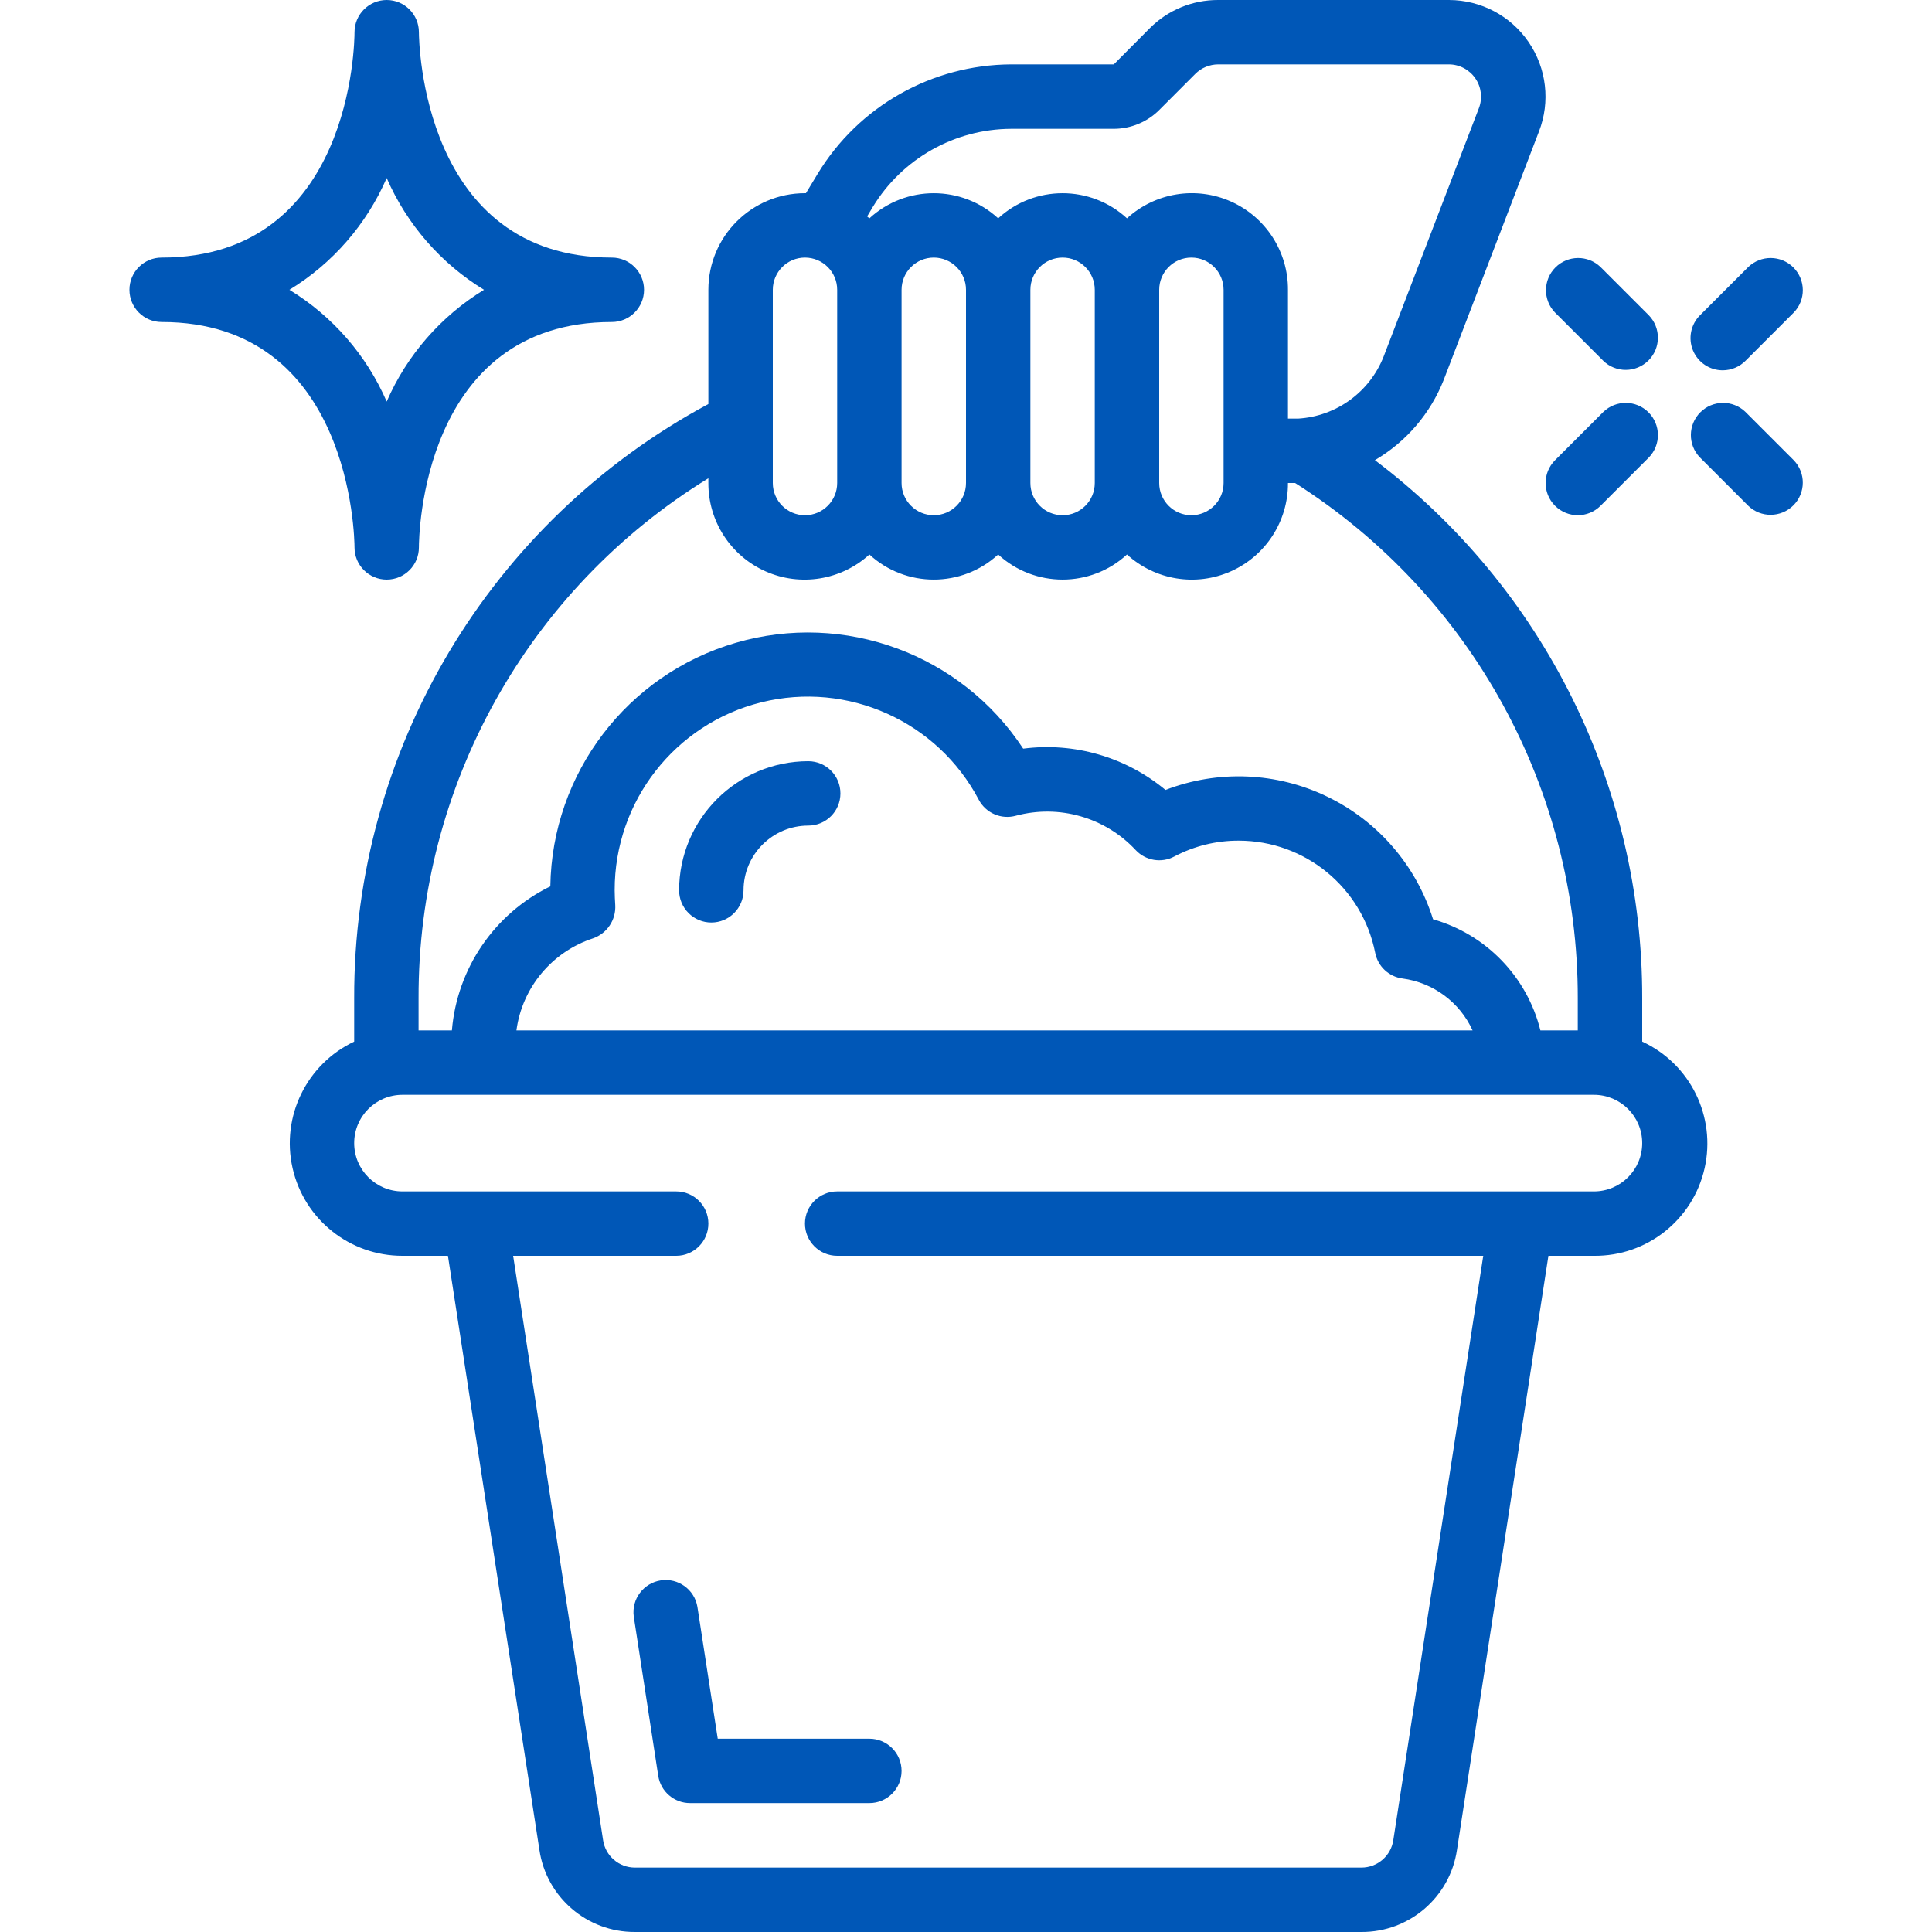 <?xml version="1.0" encoding="UTF-8"?>
<svg xmlns="http://www.w3.org/2000/svg" width="40" height="40" viewBox="0 0 40 40" fill="none">
  <g clip-path="url(#clip0_60_14007)">
    <path d="M14.439 33.267C14.378 32.909 14.041 32.666 13.682 32.72C13.323 32.775 13.073 33.107 13.121 33.467L13.628 36.766C13.678 37.092 13.959 37.332 14.288 37.331H18C18.368 37.331 18.666 37.033 18.666 36.665C18.666 36.297 18.368 35.998 18 35.998H14.86L14.439 33.267Z" fill="#0057B7"></path>
    <path d="M7.333 21.565C6.347 22.032 5.817 23.119 6.057 24.183C6.297 25.247 7.243 26.002 8.333 26H9.274L11.168 38.301C11.312 39.281 12.156 40.005 13.146 40H28.186C29.177 40.005 30.02 39.281 30.165 38.301L32.058 26H33C34.096 26.012 35.051 25.256 35.292 24.187C35.533 23.118 34.995 22.025 34 21.565V20.667C34.008 16.29 31.959 12.164 28.466 9.527C29.113 9.148 29.614 8.564 29.89 7.867L31.862 2.723C32.101 2.108 32.021 1.415 31.648 0.871C31.276 0.326 30.659 0.001 30 1.06446e-05H25.22C24.686 -0.002 24.175 0.21 23.8 0.589L23.06 1.333H20.933C19.294 1.341 17.777 2.199 16.928 3.6L16.686 4C16.679 4 16.673 4 16.666 4C15.562 4 14.666 4.895 14.666 6V8.365C10.138 10.797 7.319 15.527 7.333 20.667V21.565ZM33 24.667H17.333C16.965 24.667 16.666 24.965 16.666 25.333C16.666 25.701 16.965 26 17.333 26H30.709L28.847 38.099C28.798 38.426 28.517 38.667 28.186 38.667H13.146C12.815 38.667 12.534 38.425 12.486 38.098L10.624 26H14C14.368 26 14.666 25.701 14.666 25.333C14.666 24.965 14.368 24.667 14 24.667H8.333C7.781 24.667 7.333 24.219 7.333 23.667C7.333 23.114 7.781 22.667 8.333 22.667H33C33.552 22.667 34 23.114 34 23.667C34 24.219 33.552 24.667 33 24.667ZM12.28 19.427C12.569 19.325 12.755 19.045 12.738 18.74C12.732 18.638 12.726 18.535 12.726 18.433C12.722 16.592 13.975 14.985 15.762 14.541C17.549 14.097 19.409 14.931 20.266 16.561C20.413 16.836 20.731 16.972 21.032 16.889C21.927 16.649 22.881 16.922 23.513 17.6C23.719 17.82 24.047 17.875 24.313 17.733C24.724 17.516 25.182 17.403 25.646 17.405C27.021 17.405 28.204 18.377 28.472 19.726C28.526 20.007 28.755 20.222 29.039 20.259C29.675 20.344 30.222 20.75 30.488 21.333H10.692C10.811 20.445 11.429 19.705 12.28 19.427ZM18.07 4.285C18.678 3.285 19.762 2.672 20.933 2.667H23.06C23.412 2.666 23.75 2.527 24 2.278L24.746 1.531C24.871 1.405 25.042 1.334 25.22 1.333H30C30.219 1.334 30.424 1.444 30.547 1.625C30.671 1.806 30.697 2.037 30.618 2.241L28.646 7.384C28.356 8.119 27.665 8.62 26.876 8.667C26.841 8.667 26.81 8.667 26.774 8.667H26.666V6C26.67 5.21 26.205 4.492 25.483 4.171C24.761 3.85 23.917 3.987 23.333 4.52C22.579 3.827 21.42 3.827 20.666 4.52C19.913 3.827 18.753 3.827 18 4.52L17.953 4.481L18.07 4.285ZM24 6C24 5.632 24.298 5.333 24.666 5.333C25.034 5.333 25.333 5.632 25.333 6V10C25.333 10.368 25.034 10.667 24.666 10.667C24.298 10.667 24 10.368 24 10V6ZM21.333 6C21.333 5.632 21.631 5.333 22 5.333C22.368 5.333 22.666 5.632 22.666 6V10C22.666 10.368 22.368 10.667 22 10.667C21.631 10.667 21.333 10.368 21.333 10V6ZM18.666 6C18.666 5.632 18.965 5.333 19.333 5.333C19.701 5.333 20 5.632 20 6V10C20 10.368 19.701 10.667 19.333 10.667C18.965 10.667 18.666 10.368 18.666 10V6ZM16 6C16 5.632 16.298 5.333 16.666 5.333C17.034 5.333 17.333 5.632 17.333 6V10C17.333 10.368 17.034 10.667 16.666 10.667C16.298 10.667 16 10.368 16 10V6ZM14.666 9.902V10C14.663 10.79 15.127 11.508 15.85 11.829C16.572 12.15 17.416 12.013 18 11.48C18.753 12.173 19.913 12.173 20.666 11.48C21.42 12.173 22.579 12.173 23.333 11.48C23.917 12.013 24.761 12.15 25.483 11.829C26.205 11.508 26.67 10.79 26.666 10H26.774H26.814C30.464 12.318 32.672 16.343 32.666 20.667L32.666 21.333H31.892C31.617 20.224 30.769 19.346 29.67 19.033C29.322 17.92 28.53 17.001 27.48 16.494C26.43 15.986 25.217 15.936 24.13 16.355C23.309 15.673 22.242 15.363 21.184 15.5C19.897 13.542 17.484 12.653 15.235 13.308C12.986 13.963 11.428 16.009 11.394 18.351C10.237 18.917 9.463 20.05 9.356 21.333H8.666L8.666 20.667C8.654 16.278 10.927 12.199 14.666 9.902Z" fill="#0057B7"></path>
    <path d="M14.727 19.1C15.095 19.1 15.394 18.802 15.394 18.433C15.395 17.694 15.994 17.094 16.734 17.093C17.102 17.093 17.4 16.795 17.4 16.427C17.4 16.058 17.102 15.76 16.734 15.76C15.258 15.762 14.062 16.958 14.06 18.433C14.06 18.61 14.131 18.78 14.256 18.905C14.381 19.03 14.55 19.1 14.727 19.1Z" fill="#0057B7"></path>
    <path d="M7.34 11.334C7.34 11.702 7.638 12 8.006 12C8.375 12 8.673 11.702 8.673 11.334C8.673 11.143 8.718 6.667 12.667 6.667C13.035 6.667 13.334 6.368 13.334 6C13.334 5.632 13.035 5.333 12.667 5.333C8.738 5.333 8.674 0.856 8.673 0.667C8.673 0.299 8.375 0 8.006 0C7.638 0 7.34 0.299 7.34 0.667C7.34 0.857 7.294 5.333 3.346 5.333C2.978 5.333 2.68 5.632 2.68 6C2.68 6.368 2.978 6.667 3.346 6.667C7.276 6.667 7.339 11.144 7.34 11.334ZM8.006 3.686C8.424 4.646 9.128 5.454 10.021 6C9.128 6.546 8.424 7.354 8.006 8.314C7.589 7.354 6.886 6.546 5.992 6C6.886 5.454 7.589 4.646 8.006 3.686Z" fill="#0057B7"></path>
    <path d="M35.195 9.471L36.195 10.471C36.456 10.724 36.872 10.72 37.13 10.463C37.387 10.206 37.39 9.79 37.138 9.529L36.138 8.529C35.876 8.276 35.46 8.28 35.203 8.537C34.946 8.794 34.942 9.21 35.195 9.471Z" fill="#0057B7"></path>
    <path d="M33.195 7.471C33.456 7.724 33.872 7.72 34.13 7.463C34.387 7.206 34.39 6.79 34.138 6.529L33.138 5.529C32.876 5.276 32.46 5.28 32.203 5.537C31.946 5.794 31.942 6.21 32.195 6.471L33.195 7.471Z" fill="#0057B7"></path>
    <path d="M32.195 10.471C32.456 10.732 32.877 10.732 33.138 10.471L34.138 9.471C34.391 9.21 34.387 8.794 34.13 8.537C33.873 8.28 33.457 8.276 33.195 8.529L32.195 9.529C31.935 9.789 31.935 10.211 32.195 10.471Z" fill="#0057B7"></path>
    <path d="M35.666 7.667C35.843 7.667 36.013 7.596 36.138 7.471L37.138 6.471C37.391 6.21 37.387 5.794 37.13 5.537C36.873 5.28 36.457 5.276 36.195 5.529L35.195 6.529C35.005 6.719 34.948 7.006 35.051 7.255C35.154 7.504 35.397 7.667 35.666 7.667Z" fill="#0057B7"></path>
  </g>
  <defs>
    <clipPath id="clip0_60_14007">
      <rect width="40" height="40" fill="white"></rect>
    </clipPath>
  </defs>
</svg>
